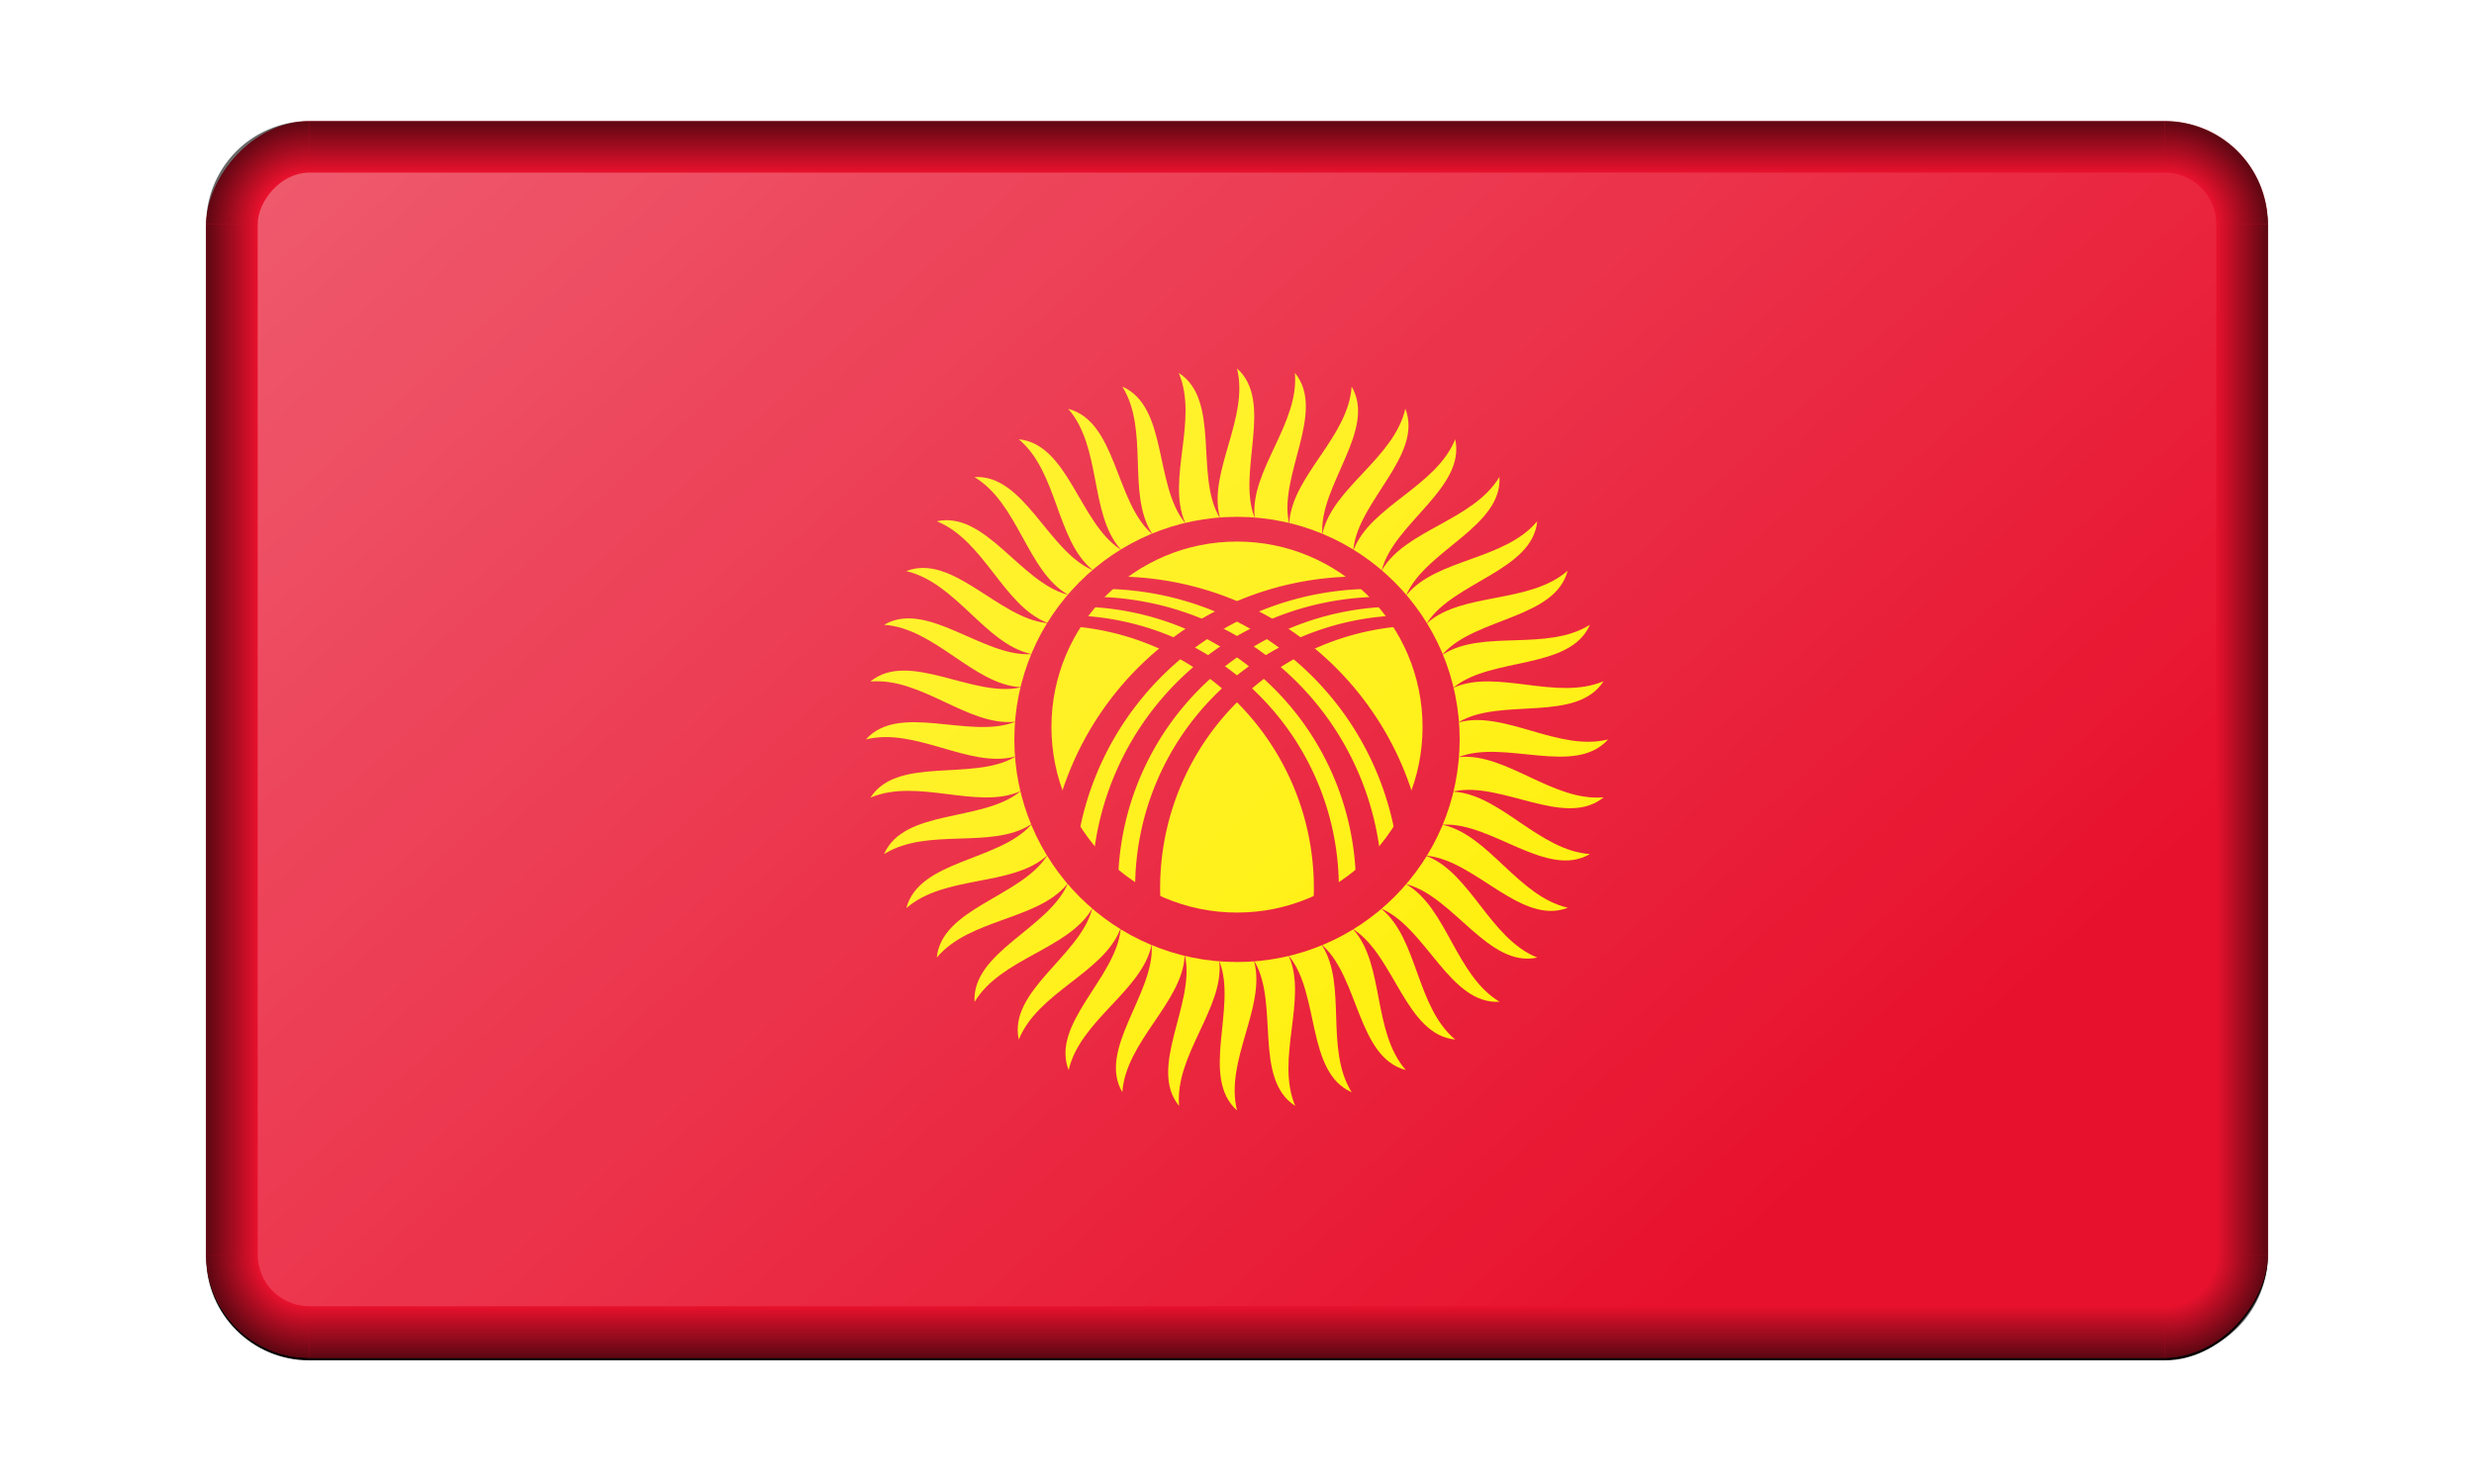 <?xml version="1.0" encoding="UTF-8"?>
<svg version="1.1" viewBox="0 0 960 576" xmlns="http://www.w3.org/2000/svg" xmlns:xlink="http://www.w3.org/1999/xlink">
<defs>
<linearGradient id="b">
<stop stop-opacity="0" offset="0"/>
<stop offset="1"/>
</linearGradient>
<linearGradient id="d">
<stop stop-opacity="0" offset="0"/>
<stop stop-opacity="0" offset=".5"/>
<stop offset="1"/>
</linearGradient>
<radialGradient id="i" cx="1070" cy="700" r="40" gradientTransform="matrix(-1 0 0 1 -170 -99.999)" gradientUnits="userSpaceOnUse" xlink:href="#d"/>
<linearGradient id="o" x1="780" x2="800" y1="373.33" y2="373.33" gradientTransform="matrix(1 0 0 .882 -2e3 70.589)" gradientUnits="userSpaceOnUse" xlink:href="#b"/>
<linearGradient id="n" x1="410" x2="410" y1="620" y2="640" gradientTransform="translate(-2e3)" gradientUnits="userSpaceOnUse" xlink:href="#b"/>
<radialGradient id="h" cx="1070" cy="700" r="40" gradientTransform="translate(-3030 -99.999)" gradientUnits="userSpaceOnUse" xlink:href="#d"/>
<linearGradient id="m" x1="780" x2="800" y1="373.33" y2="373.33" gradientTransform="matrix(1 0 0 .882 1200 70.589)" gradientUnits="userSpaceOnUse" xlink:href="#b"/>
<linearGradient id="l" x1="410" x2="410" y1="620" y2="640" gradientTransform="translate(-2e3 -800)" gradientUnits="userSpaceOnUse" xlink:href="#b"/>
<radialGradient id="g" cx="1070" cy="700" r="40" gradientTransform="matrix(-1 0 0 -1 -170 900)" gradientUnits="userSpaceOnUse" xlink:href="#d"/>
<radialGradient id="f" cx="1070" cy="700" r="40" gradientTransform="matrix(1 0 0 -1 -3030 900)" gradientUnits="userSpaceOnUse" xlink:href="#d"/>
<linearGradient id="k" x1="2050" x2="2560" y1="-120" y2="-630" gradientTransform="matrix(1 0 0 .898 -4e3 -63.265)" gradientUnits="userSpaceOnUse">
<stop stop-color="#fff" offset="0"/>
<stop stop-color="#fff" stop-opacity="0" offset="1"/>
</linearGradient>
<filter id="p" color-interpolation-filters="sRGB">
<feGaussianBlur result="blur" stdDeviation="2 2"/>
</filter>
<clipPath id="c">
<circle r="25"/>
</clipPath>
<clipPath id="q">
<rect transform="scale(1,-1)" y="-150" width="250" height="150" ry="12.5" fill="#d70000"/>
</clipPath>
</defs>
<g transform="translate(80 -113)">
<rect transform="matrix(1 0 0 -1 1e3 0)" x="-1e3" y="-641" width="800" height="480" ry="40" filter="url(#p)"/>
<g transform="matrix(3.2 0 0 3.2 0 160)" clip-path="url(#q)">
<rect width="250" height="150" fill="#e8112d"/>
<g transform="translate(125,75)">
<g id="j" transform="scale(.25)">
<g id="a">
<path id="e" d="m-8.4 108c8.4 22-9.6 56 8.4 72-6-24 14-50 8.4-72s-25.2-22-16.8 0z" fill="#ffef00"/>
<use transform="rotate(90)" width="100%" height="100%" xlink:href="#e"/>
<use transform="scale(-1)" width="100%" height="100%" xlink:href="#e"/>
<use transform="rotate(-90)" width="100%" height="100%" xlink:href="#e"/>
</g>
<use transform="matrix(.951 .309 -.309 .951 0 0)" width="100%" height="100%" xlink:href="#a"/>
<use transform="matrix(.809 .588 -.588 .809 0 0)" width="100%" height="100%" xlink:href="#a"/>
<use transform="matrix(.588 .809 -.809 .588 0 0)" width="100%" height="100%" xlink:href="#a"/>
<use transform="matrix(.309 .951 -.951 .309 0 0)" width="100%" height="100%" xlink:href="#a"/>
</g>
<use transform="matrix(.988 .156 -.156 .988 0 0)" width="100%" height="100%" xlink:href="#j"/>
<circle r="27" fill="#e8112d"/>
<circle cy="-1.5" r="22.5" fill="#ffef00"/>
<g id="x" clip-path="url(#c)" fill="#e8112d">
<path d="m-23.055 18a37.755 37.755 0 1 1 75.51 0h0.305a36.26 36.26 0 1 0-72.521 0z"/>
<path d="m-17.601 18a35.301 35.301 0 1 1 70.602 0h0.423a33.925 33.925 0 1 0-67.849 0z"/>
<path d="m20.7-15.052a33.052 33.052 0 1 0 0 66.105l1.8-1.233a31.82 31.82 0 1 1 0-63.64z"/>
</g>
<use transform="scale(-1,1)" width="100%" height="100%" xlink:href="#x"/>
</g>
</g>
<g transform="translate(2e3)">
<path d="m-1200 600a40 40 0 0 1-40 40v-20a20 20 0 0 0 20-20h20z" fill="url(#i)" opacity=".603"/>
<rect x="-1220" y="200" width="20" height="400" ry="0" fill="url(#o)" opacity=".603"/>
<rect x="-1960" y="620" width="720" height="20" fill="url(#n)" opacity=".603"/>
<path d="m-2e3 600a40 40 0 0 0 40 40v-20a20 20 0 0 1-20-20h-20z" fill="url(#h)" opacity=".603"/>
<rect transform="scale(-1,1)" x="1980" y="200" width="20" height="400" ry="0" fill="url(#m)" opacity=".603"/>
<rect transform="scale(1,-1)" x="-1960" y="-180" width="720" height="20" fill="url(#l)" opacity=".603"/>
<path d="m-1200 200a40 40 0 0 0-40-40v20a20 20 0 0 1 20 20h20z" fill="url(#g)" opacity=".603"/>
<path d="m-2e3 200a40 40 0 0 1 40-40v20a20 20 0 0 0-20 20h-20z" fill="url(#f)" opacity=".603"/>
<rect transform="scale(1,-1)" x="-1980" y="-620" width="760" height="440" ry="20" fill="url(#k)" opacity=".3"/>
</g>
</g>
</svg>
